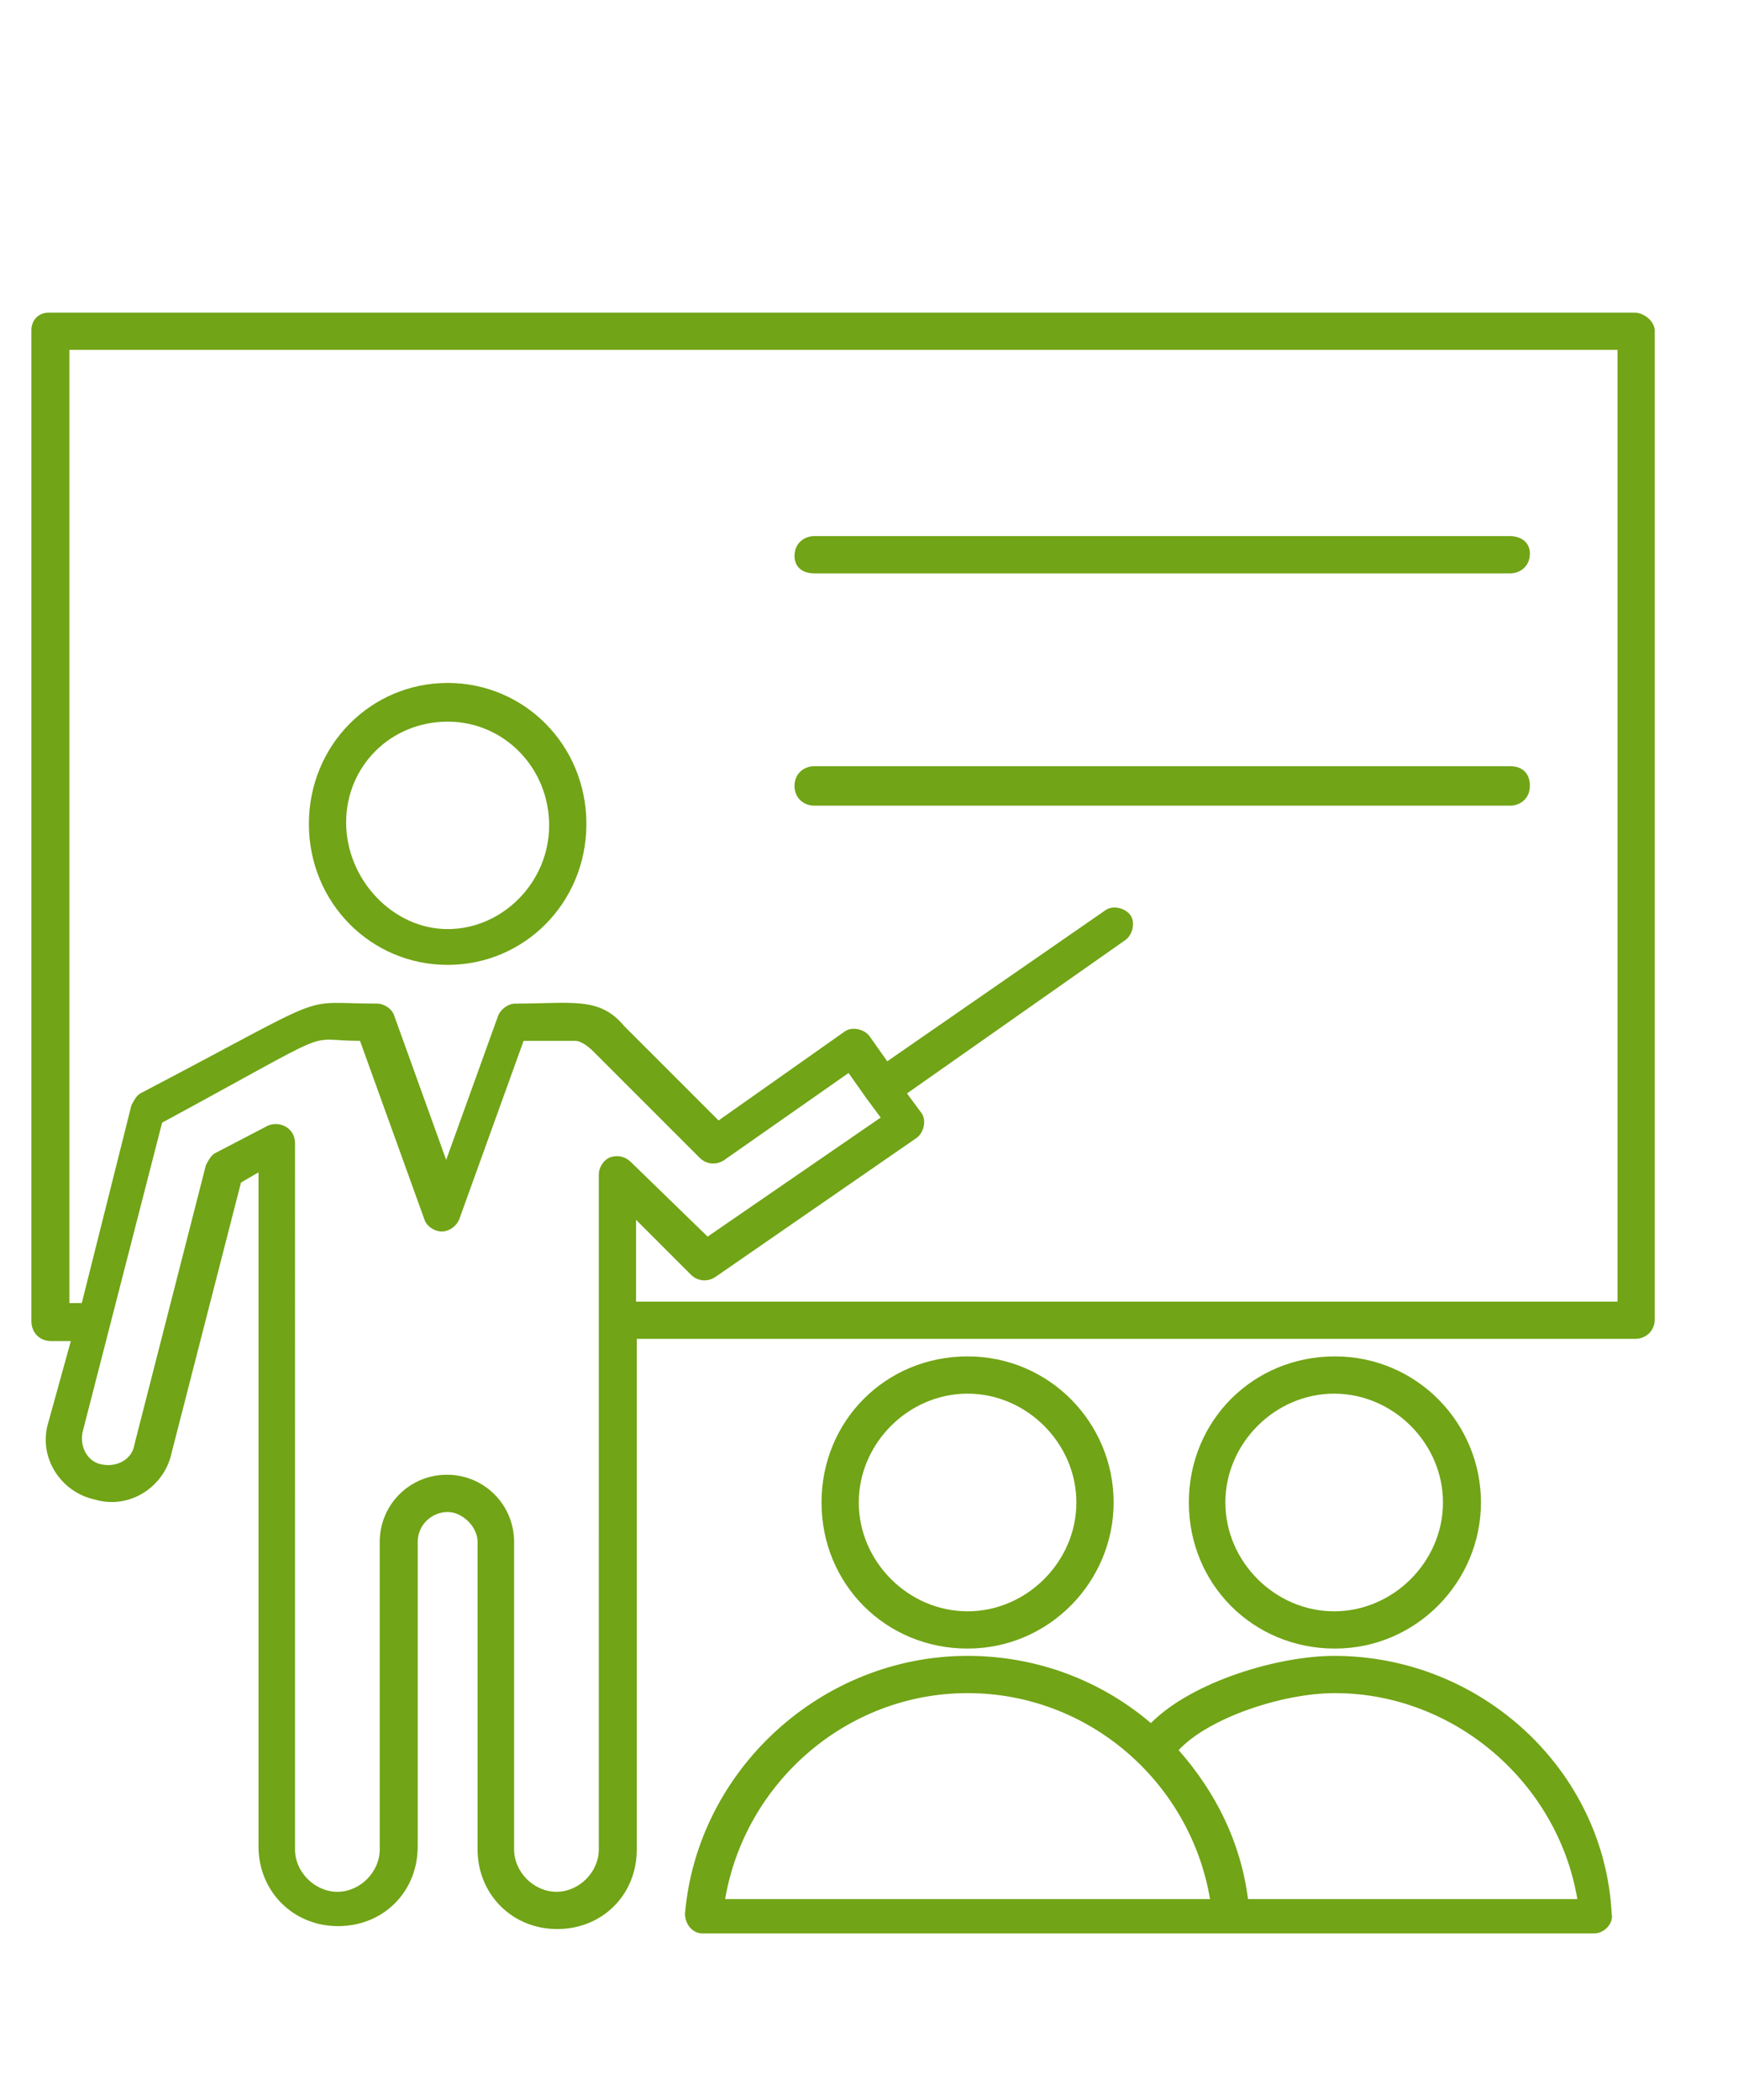 <?xml version="1.0" encoding="utf-8"?>
<!-- Generator: Adobe Illustrator 19.0.0, SVG Export Plug-In . SVG Version: 6.00 Build 0)  -->
<svg version="1.1" id="Livello_1" xmlns="http://www.w3.org/2000/svg" xmlns:xlink="http://www.w3.org/1999/xlink" x="0px" y="0px"
	 viewBox="-272 150.5 238 287.5" style="enable-background:new -272 150.5 238 287.5;" xml:space="preserve">
<style type="text/css">
	.st0{fill:#71A416;}
</style>
<g>
	<path class="st0" d="M-210.7,282.6c10.5,0,19-8.5,19-19.3s-8.5-19.3-19-19.3c-10.5,0-19,8.5-19,19.3
		C-229.7,274.1-221.2,282.6-210.7,282.6z M-210.7,249.3c7.8,0,13.9,6.4,13.9,14.2c0,7.8-6.4,14.2-13.9,14.2
		c-7.5,0-13.9-6.8-13.9-14.6C-224.6,255.4-218.5,249.3-210.7,249.3z"/>
	<path class="st0" d="M-119.5,356.2c0-10.9-8.8-20-20-20c-11.2,0-20,8.8-20,20s8.8,20,20,20C-128.3,376.2-119.5,367-119.5,356.2z
		 M-154.4,356.2c0-8.1,6.8-14.9,14.9-14.9c8.1,0,14.9,6.8,14.9,14.9c0,8.1-6.8,14.9-14.9,14.9C-147.6,371.1-154.4,364.3-154.4,356.2
		z"/>
	<path class="st0" d="M-69.2,356.2c0-10.9-8.8-20-20-20s-20,8.8-20,20c0,11.2,8.8,20,20,20S-69.2,367-69.2,356.2z M-104.2,356.2
		c0-8.1,6.8-14.9,14.9-14.9s14.9,6.8,14.9,14.9c0,8.1-6.8,14.9-14.9,14.9S-104.2,364.3-104.2,356.2z"/>
	<path class="st0" d="M-89.3,377.2c-7.5,0-19.3,3.4-25.1,9.2c-6.8-5.8-15.6-9.2-25.1-9.2c-20,0-37,15.6-38.7,35.3
		c0,1.4,1,2.7,2.4,2.7c101.4,0,58.3,0,122.1,0c1.4,0,2.7-1.4,2.4-2.7C-52.3,392.8-69.2,377.2-89.3,377.2z M-172.7,410.5
		c2.7-15.9,16.6-28.2,33.2-28.2c16.6,0,30.5,12.2,33.2,28.2H-172.7z M-101.1,410.5c-1-7.8-4.4-14.6-9.5-20.4
		c4.1-4.4,14.2-7.8,21.4-7.8c16.3,0,30.5,12.2,33.2,28.2H-101.1z"/>
	<path class="st0" d="M-48.2,193.3h-217.1c-1.4,0-2.4,1-2.4,2.4v135.7c0,1.4,1,2.7,2.7,2.7h2.7l-3.1,11.2c-1.4,4.7,1.7,9.5,6.4,10.5
		c4.7,1.4,9.5-1.7,10.5-6.4l9.5-37l2.4-1.4v92.3c0,6.1,4.7,10.9,10.9,10.9s10.9-4.7,10.9-10.9v-41.7c0-2.4,2-4.1,4.1-4.1
		c2,0,4.1,2,4.1,4.1v42.1c0,6.1,4.7,10.9,10.9,10.9s10.9-4.7,10.9-10.9v-69.9h136.7c1.4,0,2.7-1,2.7-2.7V195.7
		C-45.5,194.4-46.9,193.3-48.2,193.3z M-190,403.7c0,3.1-2.7,5.8-5.8,5.8c-3.1,0-5.8-2.7-5.8-5.8v-42.1c0-5.1-4.1-9.2-9.2-9.2
		s-9.2,4.1-9.2,9.2v42.1c0,3.1-2.7,5.8-5.8,5.8s-5.8-2.7-5.8-5.8V307c0-2-2-3.1-3.7-2.4l-7.1,3.7c-0.7,0.3-1,1-1.4,1.7l-9.8,38.3
		c-0.3,2-2.4,3.1-4.4,2.7c-2-0.3-3.1-2.4-2.7-4.4l10.9-42.4c25.1-13.6,19-11.2,27.1-11.2l8.8,24.4c0.3,1,1.4,1.7,2.4,1.7
		s2-0.7,2.4-1.7l8.8-24.4c0.3,0,6.4,0,6.8,0c0,0,0,0,0.3,0c0.7,0,1.7,0.7,2.4,1.4l14.6,14.6c1,1,2.4,1,3.4,0.3l17-11.9l2.4,3.4l0,0
		l0,0l2,2.7l-23.7,16.3l-10.5-10.2c-0.7-0.7-1.7-1-2.7-0.7c-1,0.3-1.7,1.4-1.7,2.4C-190,311.4-190,403.7-190,403.7z M-50.6,328.7
		h-134.3v-11.2l7.5,7.5c1,1,2.4,1,3.4,0.3l27.5-19c1-0.7,1.4-2.4,0.7-3.4l-2-2.7l29.9-21c1-0.7,1.4-2.4,0.7-3.4s-2.4-1.4-3.4-0.7
		l-29.9,20.7l-2.4-3.4c-0.7-1-2.4-1.4-3.4-0.7l-17.3,12.2l-12.9-12.9c-3.4-4.1-7.1-3.1-14.9-3.1c-1,0-2,0.7-2.4,1.7l-7.1,19.7
		l-7.1-19.7c-0.3-1-1.4-1.7-2.4-1.7c-11.2,0-5.1-2-32.2,12.2c-0.7,0.3-1,1-1.4,1.7l-6.8,27.1h-1.7V198.4h212V328.7z"/>
	<path class="st0" d="M-160.5,229h95.3c1.4,0,2.7-1,2.7-2.7s-1.4-2.4-2.7-2.4h-95.3c-1.4,0-2.7,1-2.7,2.7S-161.9,229-160.5,229z"/>
	<path class="st0" d="M-160.5,260.8h95.3c1.4,0,2.7-1,2.7-2.7c0-1.7-1-2.7-2.7-2.7h-95.3c-1.4,0-2.7,1-2.7,2.7
		C-163.2,259.8-161.9,260.8-160.5,260.8z"/>
</g>
</svg>
